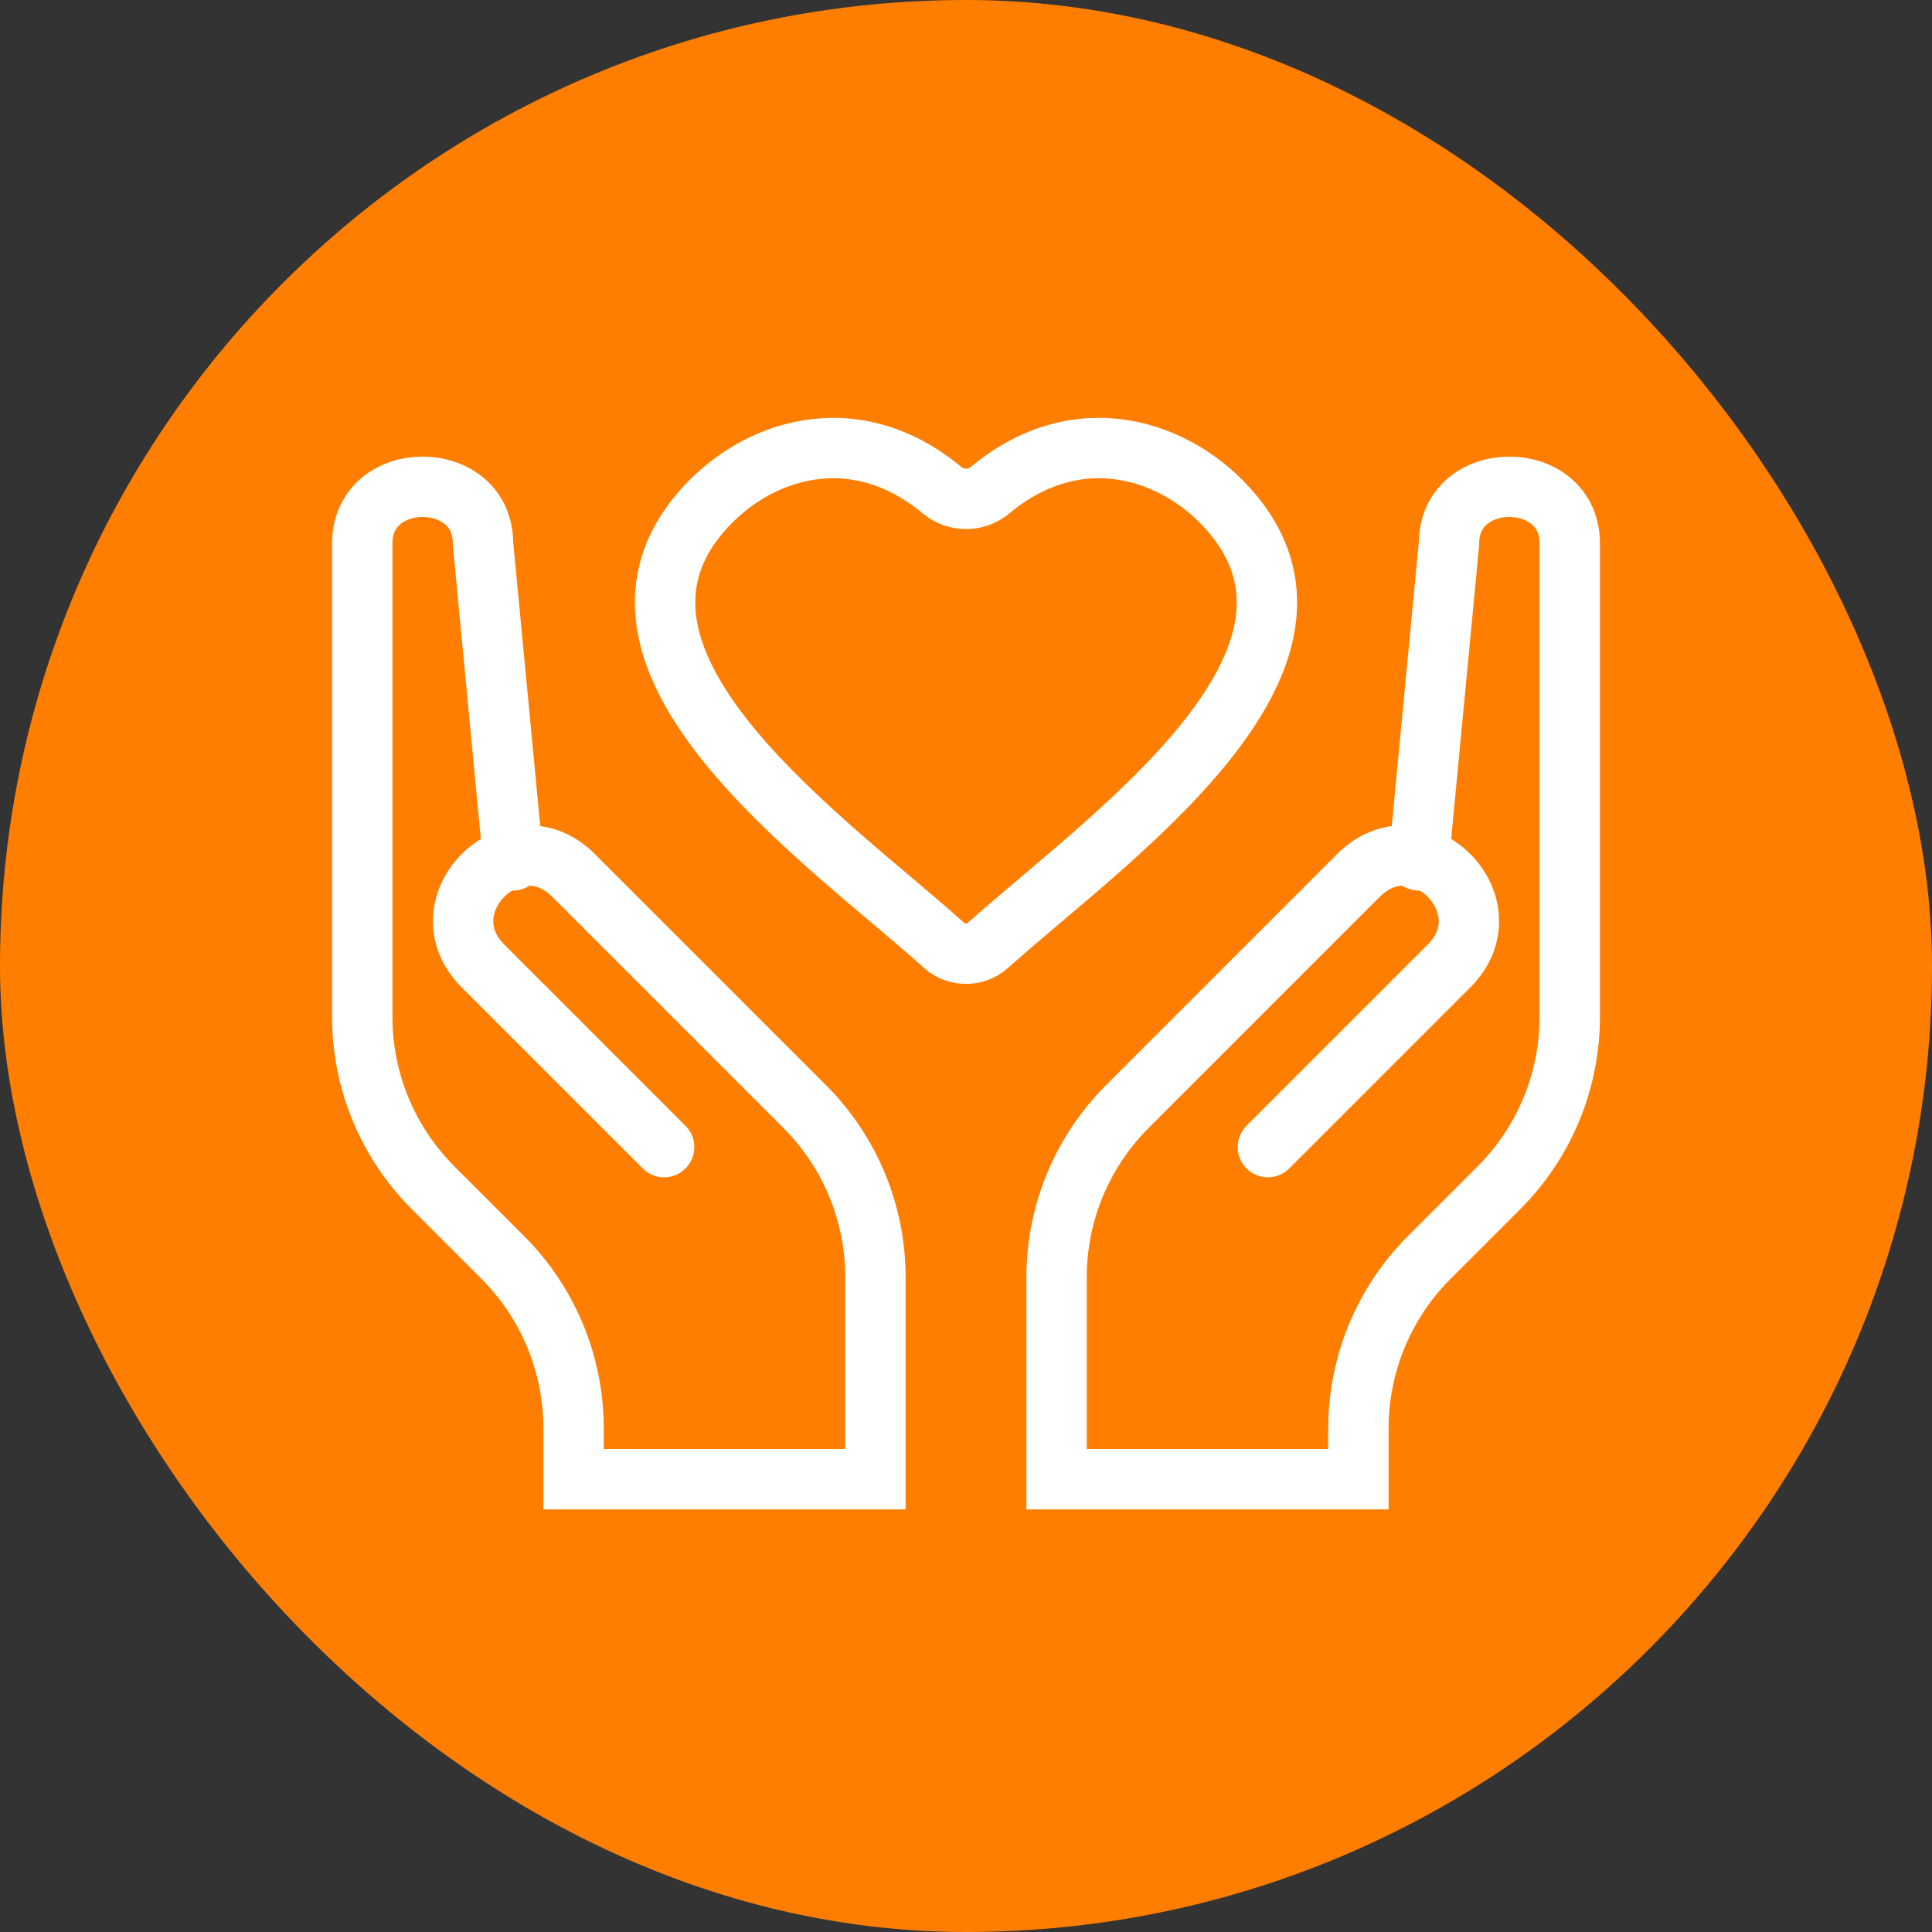 <svg width="64" height="64" viewBox="0 0 64 64" fill="none" xmlns="http://www.w3.org/2000/svg">
<rect x="0" y="0" width="64" height="64" fill="#333333" stroke="none"/>
<rect width="64" height="64" rx="32" fill="#FF7E00"/>
<path d="M31.212 16.244C28.277 13.795 24.975 14.884 23.189 17C18.946 22.029 27.447 27.876 31.273 31.316C31.683 31.685 32.316 31.685 32.727 31.316C36.553 27.876 45.054 22.029 40.81 17C39.025 14.884 35.723 13.795 32.788 16.244C32.338 16.62 31.662 16.62 31.212 16.244Z" stroke="white" stroke-width="2" stroke-linecap="round"/>
<path d="M22 38L16 32C14 30 17 27 19 29L26.657 36.657C28.157 38.157 29 40.192 29 42.314V49L19 49V47.314C19 45.192 18.157 43.157 16.657 41.657L14.343 39.343C12.843 37.843 12 35.808 12 33.686V18C12 15.5 16 15.5 16 18L17 28.5" stroke="white" stroke-width="2" stroke-linecap="round"/>
<path d="M42 38L48 32C50 30 47 27 45 29L37.343 36.657C35.843 38.157 35 40.192 35 42.314V49L45 49V47.314C45 45.192 45.843 43.157 47.343 41.657L49.657 39.343C51.157 37.843 52 35.808 52 33.686V18C52 15.5 48 15.5 48 18L47 28.5" stroke="white" stroke-width="2" stroke-linecap="round"/>
</svg>
